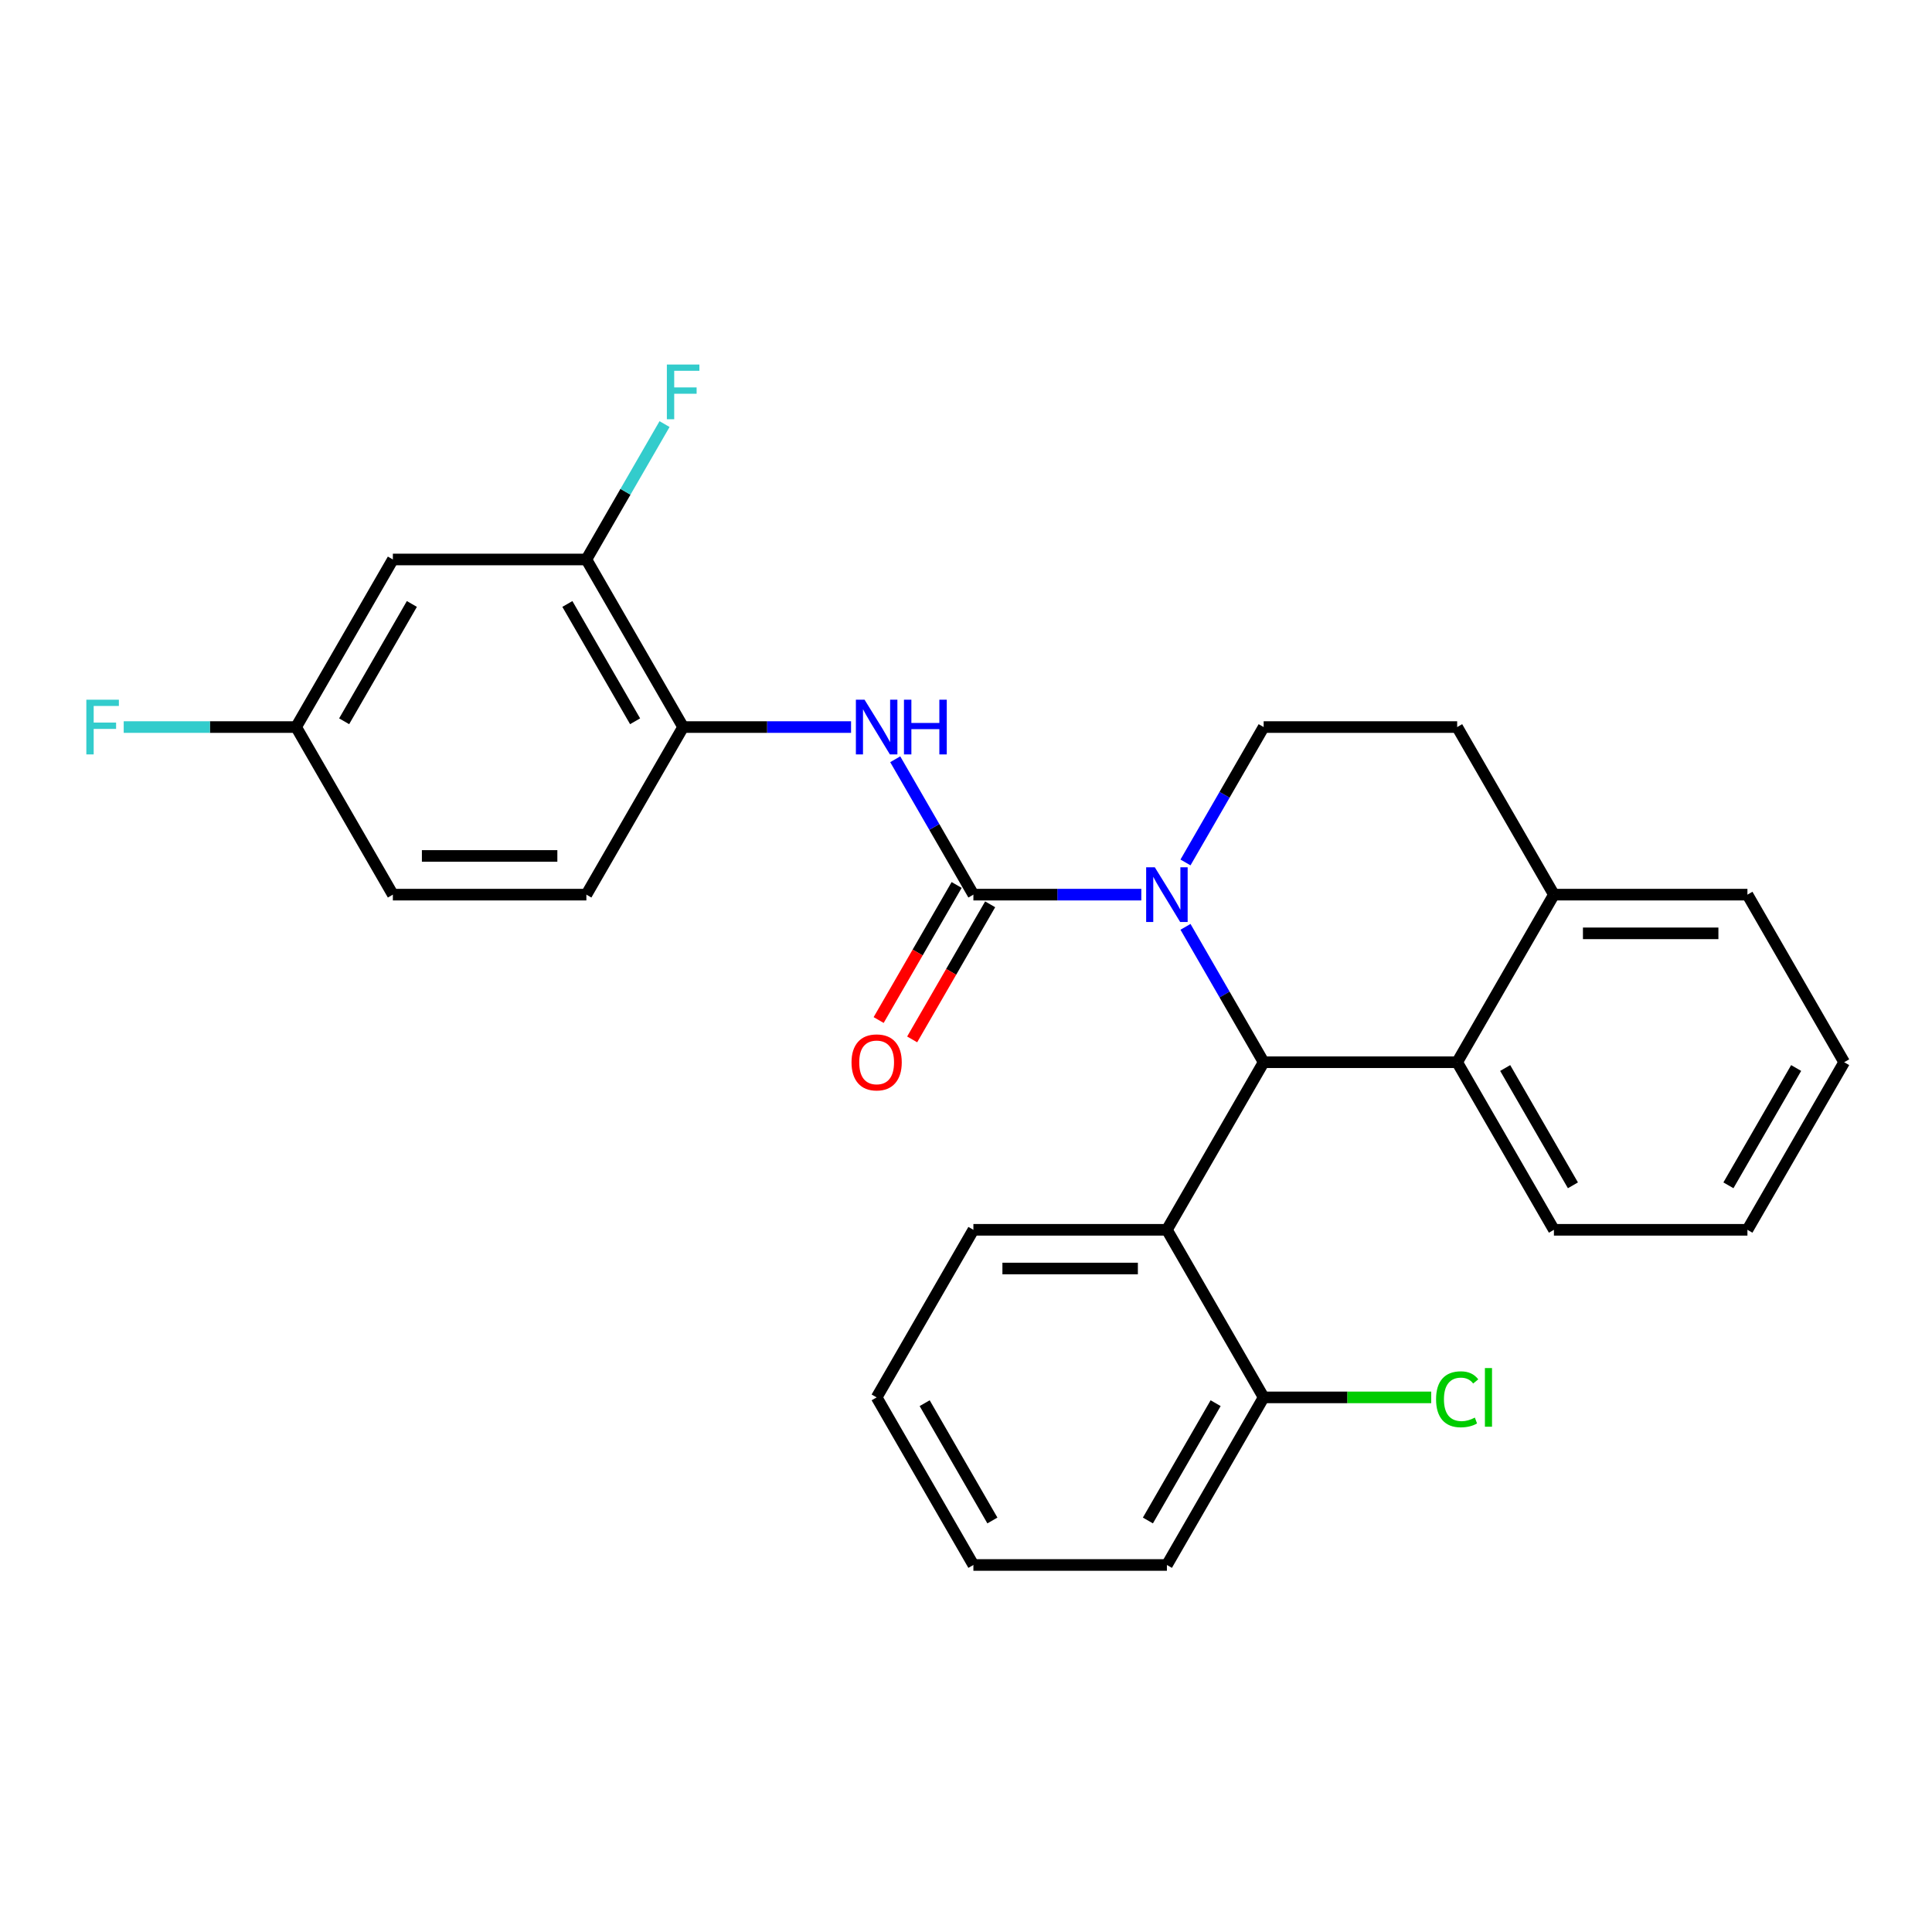 <?xml version='1.0' encoding='iso-8859-1'?>
<svg version='1.1' baseProfile='full'
              xmlns='http://www.w3.org/2000/svg'
                      xmlns:rdkit='http://www.rdkit.org/xml'
                      xmlns:xlink='http://www.w3.org/1999/xlink'
                  xml:space='preserve'
width='1000px' height='1000px' viewBox='0 0 1000 1000'>
<!-- END OF HEADER -->
<rect style='opacity:1.0;fill:#FFFFFF;stroke:none' width='1000' height='1000' x='0' y='0'> </rect>
<path class='bond-0' d='M 954.545,549.806 L 904.466,636.547' style='fill:none;fill-rule:evenodd;stroke:#000000;stroke-width:6px;stroke-linecap:butt;stroke-linejoin:miter;stroke-opacity:1' />
<path class='bond-0' d='M 929.685,552.801 L 894.629,613.52' style='fill:none;fill-rule:evenodd;stroke:#000000;stroke-width:6px;stroke-linecap:butt;stroke-linejoin:miter;stroke-opacity:1' />
<path class='bond-1' d='M 954.545,549.806 L 904.466,463.066' style='fill:none;fill-rule:evenodd;stroke:#000000;stroke-width:6px;stroke-linecap:butt;stroke-linejoin:miter;stroke-opacity:1' />
<path class='bond-2' d='M 904.466,636.547 L 804.306,636.547' style='fill:none;fill-rule:evenodd;stroke:#000000;stroke-width:6px;stroke-linecap:butt;stroke-linejoin:miter;stroke-opacity:1' />
<path class='bond-3' d='M 804.306,636.547 L 754.226,549.806' style='fill:none;fill-rule:evenodd;stroke:#000000;stroke-width:6px;stroke-linecap:butt;stroke-linejoin:miter;stroke-opacity:1' />
<path class='bond-3' d='M 814.142,613.52 L 779.086,552.801' style='fill:none;fill-rule:evenodd;stroke:#000000;stroke-width:6px;stroke-linecap:butt;stroke-linejoin:miter;stroke-opacity:1' />
<path class='bond-4' d='M 904.466,463.066 L 804.306,463.066' style='fill:none;fill-rule:evenodd;stroke:#000000;stroke-width:6px;stroke-linecap:butt;stroke-linejoin:miter;stroke-opacity:1' />
<path class='bond-4' d='M 889.442,483.097 L 819.33,483.097' style='fill:none;fill-rule:evenodd;stroke:#000000;stroke-width:6px;stroke-linecap:butt;stroke-linejoin:miter;stroke-opacity:1' />
<path class='bond-5' d='M 804.306,463.066 L 754.226,549.806' style='fill:none;fill-rule:evenodd;stroke:#000000;stroke-width:6px;stroke-linecap:butt;stroke-linejoin:miter;stroke-opacity:1' />
<path class='bond-6' d='M 804.306,463.066 L 754.226,376.325' style='fill:none;fill-rule:evenodd;stroke:#000000;stroke-width:6px;stroke-linecap:butt;stroke-linejoin:miter;stroke-opacity:1' />
<path class='bond-7' d='M 754.226,549.806 L 654.066,549.806' style='fill:none;fill-rule:evenodd;stroke:#000000;stroke-width:6px;stroke-linecap:butt;stroke-linejoin:miter;stroke-opacity:1' />
<path class='bond-8' d='M 613.608,479.729 L 633.837,514.768' style='fill:none;fill-rule:evenodd;stroke:#0000FF;stroke-width:6px;stroke-linecap:butt;stroke-linejoin:miter;stroke-opacity:1' />
<path class='bond-8' d='M 633.837,514.768 L 654.066,549.806' style='fill:none;fill-rule:evenodd;stroke:#000000;stroke-width:6px;stroke-linecap:butt;stroke-linejoin:miter;stroke-opacity:1' />
<path class='bond-9' d='M 613.608,446.402 L 633.837,411.363' style='fill:none;fill-rule:evenodd;stroke:#0000FF;stroke-width:6px;stroke-linecap:butt;stroke-linejoin:miter;stroke-opacity:1' />
<path class='bond-9' d='M 633.837,411.363 L 654.066,376.325' style='fill:none;fill-rule:evenodd;stroke:#000000;stroke-width:6px;stroke-linecap:butt;stroke-linejoin:miter;stroke-opacity:1' />
<path class='bond-10' d='M 590.743,463.066 L 547.285,463.066' style='fill:none;fill-rule:evenodd;stroke:#0000FF;stroke-width:6px;stroke-linecap:butt;stroke-linejoin:miter;stroke-opacity:1' />
<path class='bond-10' d='M 547.285,463.066 L 503.827,463.066' style='fill:none;fill-rule:evenodd;stroke:#000000;stroke-width:6px;stroke-linecap:butt;stroke-linejoin:miter;stroke-opacity:1' />
<path class='bond-11' d='M 654.066,376.325 L 754.226,376.325' style='fill:none;fill-rule:evenodd;stroke:#000000;stroke-width:6px;stroke-linecap:butt;stroke-linejoin:miter;stroke-opacity:1' />
<path class='bond-12' d='M 654.066,549.806 L 603.987,636.547' style='fill:none;fill-rule:evenodd;stroke:#000000;stroke-width:6px;stroke-linecap:butt;stroke-linejoin:miter;stroke-opacity:1' />
<path class='bond-13' d='M 495.153,458.058 L 474.97,493.016' style='fill:none;fill-rule:evenodd;stroke:#000000;stroke-width:6px;stroke-linecap:butt;stroke-linejoin:miter;stroke-opacity:1' />
<path class='bond-13' d='M 474.97,493.016 L 454.786,527.974' style='fill:none;fill-rule:evenodd;stroke:#FF0000;stroke-width:6px;stroke-linecap:butt;stroke-linejoin:miter;stroke-opacity:1' />
<path class='bond-13' d='M 512.501,468.073 L 492.318,503.032' style='fill:none;fill-rule:evenodd;stroke:#000000;stroke-width:6px;stroke-linecap:butt;stroke-linejoin:miter;stroke-opacity:1' />
<path class='bond-13' d='M 492.318,503.032 L 472.135,537.99' style='fill:none;fill-rule:evenodd;stroke:#FF0000;stroke-width:6px;stroke-linecap:butt;stroke-linejoin:miter;stroke-opacity:1' />
<path class='bond-14' d='M 503.827,463.066 L 483.598,428.027' style='fill:none;fill-rule:evenodd;stroke:#000000;stroke-width:6px;stroke-linecap:butt;stroke-linejoin:miter;stroke-opacity:1' />
<path class='bond-14' d='M 483.598,428.027 L 463.368,392.989' style='fill:none;fill-rule:evenodd;stroke:#0000FF;stroke-width:6px;stroke-linecap:butt;stroke-linejoin:miter;stroke-opacity:1' />
<path class='bond-15' d='M 440.503,376.325 L 397.045,376.325' style='fill:none;fill-rule:evenodd;stroke:#0000FF;stroke-width:6px;stroke-linecap:butt;stroke-linejoin:miter;stroke-opacity:1' />
<path class='bond-15' d='M 397.045,376.325 L 353.588,376.325' style='fill:none;fill-rule:evenodd;stroke:#000000;stroke-width:6px;stroke-linecap:butt;stroke-linejoin:miter;stroke-opacity:1' />
<path class='bond-16' d='M 353.588,376.325 L 303.508,289.584' style='fill:none;fill-rule:evenodd;stroke:#000000;stroke-width:6px;stroke-linecap:butt;stroke-linejoin:miter;stroke-opacity:1' />
<path class='bond-16' d='M 328.727,373.33 L 293.672,312.611' style='fill:none;fill-rule:evenodd;stroke:#000000;stroke-width:6px;stroke-linecap:butt;stroke-linejoin:miter;stroke-opacity:1' />
<path class='bond-17' d='M 353.588,376.325 L 303.508,463.066' style='fill:none;fill-rule:evenodd;stroke:#000000;stroke-width:6px;stroke-linecap:butt;stroke-linejoin:miter;stroke-opacity:1' />
<path class='bond-18' d='M 303.508,289.584 L 203.348,289.584' style='fill:none;fill-rule:evenodd;stroke:#000000;stroke-width:6px;stroke-linecap:butt;stroke-linejoin:miter;stroke-opacity:1' />
<path class='bond-19' d='M 303.508,289.584 L 323.737,254.545' style='fill:none;fill-rule:evenodd;stroke:#000000;stroke-width:6px;stroke-linecap:butt;stroke-linejoin:miter;stroke-opacity:1' />
<path class='bond-19' d='M 323.737,254.545 L 343.967,219.507' style='fill:none;fill-rule:evenodd;stroke:#33CCCC;stroke-width:6px;stroke-linecap:butt;stroke-linejoin:miter;stroke-opacity:1' />
<path class='bond-20' d='M 303.508,463.066 L 203.348,463.066' style='fill:none;fill-rule:evenodd;stroke:#000000;stroke-width:6px;stroke-linecap:butt;stroke-linejoin:miter;stroke-opacity:1' />
<path class='bond-20' d='M 288.484,443.034 L 218.372,443.034' style='fill:none;fill-rule:evenodd;stroke:#000000;stroke-width:6px;stroke-linecap:butt;stroke-linejoin:miter;stroke-opacity:1' />
<path class='bond-21' d='M 203.348,289.584 L 153.268,376.325' style='fill:none;fill-rule:evenodd;stroke:#000000;stroke-width:6px;stroke-linecap:butt;stroke-linejoin:miter;stroke-opacity:1' />
<path class='bond-21' d='M 213.184,312.611 L 178.128,373.33' style='fill:none;fill-rule:evenodd;stroke:#000000;stroke-width:6px;stroke-linecap:butt;stroke-linejoin:miter;stroke-opacity:1' />
<path class='bond-22' d='M 603.987,636.547 L 503.827,636.547' style='fill:none;fill-rule:evenodd;stroke:#000000;stroke-width:6px;stroke-linecap:butt;stroke-linejoin:miter;stroke-opacity:1' />
<path class='bond-22' d='M 588.963,656.579 L 518.851,656.579' style='fill:none;fill-rule:evenodd;stroke:#000000;stroke-width:6px;stroke-linecap:butt;stroke-linejoin:miter;stroke-opacity:1' />
<path class='bond-23' d='M 603.987,636.547 L 654.066,723.288' style='fill:none;fill-rule:evenodd;stroke:#000000;stroke-width:6px;stroke-linecap:butt;stroke-linejoin:miter;stroke-opacity:1' />
<path class='bond-24' d='M 503.827,636.547 L 453.747,723.288' style='fill:none;fill-rule:evenodd;stroke:#000000;stroke-width:6px;stroke-linecap:butt;stroke-linejoin:miter;stroke-opacity:1' />
<path class='bond-25' d='M 453.747,723.288 L 503.827,810.029' style='fill:none;fill-rule:evenodd;stroke:#000000;stroke-width:6px;stroke-linecap:butt;stroke-linejoin:miter;stroke-opacity:1' />
<path class='bond-25' d='M 478.607,726.283 L 513.663,787.002' style='fill:none;fill-rule:evenodd;stroke:#000000;stroke-width:6px;stroke-linecap:butt;stroke-linejoin:miter;stroke-opacity:1' />
<path class='bond-26' d='M 503.827,810.029 L 603.987,810.029' style='fill:none;fill-rule:evenodd;stroke:#000000;stroke-width:6px;stroke-linecap:butt;stroke-linejoin:miter;stroke-opacity:1' />
<path class='bond-27' d='M 603.987,810.029 L 654.066,723.288' style='fill:none;fill-rule:evenodd;stroke:#000000;stroke-width:6px;stroke-linecap:butt;stroke-linejoin:miter;stroke-opacity:1' />
<path class='bond-27' d='M 594.15,787.002 L 629.206,726.283' style='fill:none;fill-rule:evenodd;stroke:#000000;stroke-width:6px;stroke-linecap:butt;stroke-linejoin:miter;stroke-opacity:1' />
<path class='bond-28' d='M 654.066,723.288 L 697.434,723.288' style='fill:none;fill-rule:evenodd;stroke:#000000;stroke-width:6px;stroke-linecap:butt;stroke-linejoin:miter;stroke-opacity:1' />
<path class='bond-28' d='M 697.434,723.288 L 740.802,723.288' style='fill:none;fill-rule:evenodd;stroke:#00CC00;stroke-width:6px;stroke-linecap:butt;stroke-linejoin:miter;stroke-opacity:1' />
<path class='bond-29' d='M 203.348,463.066 L 153.268,376.325' style='fill:none;fill-rule:evenodd;stroke:#000000;stroke-width:6px;stroke-linecap:butt;stroke-linejoin:miter;stroke-opacity:1' />
<path class='bond-30' d='M 153.268,376.325 L 108.65,376.325' style='fill:none;fill-rule:evenodd;stroke:#000000;stroke-width:6px;stroke-linecap:butt;stroke-linejoin:miter;stroke-opacity:1' />
<path class='bond-30' d='M 108.65,376.325 L 64.032,376.325' style='fill:none;fill-rule:evenodd;stroke:#33CCCC;stroke-width:6px;stroke-linecap:butt;stroke-linejoin:miter;stroke-opacity:1' />
<path  class='atom-6' d='M 597.727 448.906
L 607.007 463.906
Q 607.927 465.386, 609.407 468.066
Q 610.887 470.746, 610.967 470.906
L 610.967 448.906
L 614.727 448.906
L 614.727 477.226
L 610.847 477.226
L 600.887 460.826
Q 599.727 458.906, 598.487 456.706
Q 597.287 454.506, 596.927 453.826
L 596.927 477.226
L 593.247 477.226
L 593.247 448.906
L 597.727 448.906
' fill='#0000FF'/>
<path  class='atom-11' d='M 440.747 549.886
Q 440.747 543.086, 444.107 539.286
Q 447.467 535.486, 453.747 535.486
Q 460.027 535.486, 463.387 539.286
Q 466.747 543.086, 466.747 549.886
Q 466.747 556.766, 463.347 560.686
Q 459.947 564.566, 453.747 564.566
Q 447.507 564.566, 444.107 560.686
Q 440.747 556.806, 440.747 549.886
M 453.747 561.366
Q 458.067 561.366, 460.387 558.486
Q 462.747 555.566, 462.747 549.886
Q 462.747 544.326, 460.387 541.526
Q 458.067 538.686, 453.747 538.686
Q 449.427 538.686, 447.067 541.486
Q 444.747 544.286, 444.747 549.886
Q 444.747 555.606, 447.067 558.486
Q 449.427 561.366, 453.747 561.366
' fill='#FF0000'/>
<path  class='atom-12' d='M 447.487 362.165
L 456.767 377.165
Q 457.687 378.645, 459.167 381.325
Q 460.647 384.005, 460.727 384.165
L 460.727 362.165
L 464.487 362.165
L 464.487 390.485
L 460.607 390.485
L 450.647 374.085
Q 449.487 372.165, 448.247 369.965
Q 447.047 367.765, 446.687 367.085
L 446.687 390.485
L 443.007 390.485
L 443.007 362.165
L 447.487 362.165
' fill='#0000FF'/>
<path  class='atom-12' d='M 467.887 362.165
L 471.727 362.165
L 471.727 374.205
L 486.207 374.205
L 486.207 362.165
L 490.047 362.165
L 490.047 390.485
L 486.207 390.485
L 486.207 377.405
L 471.727 377.405
L 471.727 390.485
L 467.887 390.485
L 467.887 362.165
' fill='#0000FF'/>
<path  class='atom-17' d='M 345.168 188.683
L 362.008 188.683
L 362.008 191.923
L 348.968 191.923
L 348.968 200.523
L 360.568 200.523
L 360.568 203.803
L 348.968 203.803
L 348.968 217.003
L 345.168 217.003
L 345.168 188.683
' fill='#33CCCC'/>
<path  class='atom-24' d='M 743.306 724.268
Q 743.306 717.228, 746.586 713.548
Q 749.906 709.828, 756.186 709.828
Q 762.026 709.828, 765.146 713.948
L 762.506 716.108
Q 760.226 713.108, 756.186 713.108
Q 751.906 713.108, 749.626 715.988
Q 747.386 718.828, 747.386 724.268
Q 747.386 729.868, 749.706 732.748
Q 752.066 735.628, 756.626 735.628
Q 759.746 735.628, 763.386 733.748
L 764.506 736.748
Q 763.026 737.708, 760.786 738.268
Q 758.546 738.828, 756.066 738.828
Q 749.906 738.828, 746.586 735.068
Q 743.306 731.308, 743.306 724.268
' fill='#00CC00'/>
<path  class='atom-24' d='M 768.586 708.108
L 772.266 708.108
L 772.266 738.468
L 768.586 738.468
L 768.586 708.108
' fill='#00CC00'/>
<path  class='atom-27' d='M 44.689 362.165
L 61.529 362.165
L 61.529 365.405
L 48.489 365.405
L 48.489 374.005
L 60.089 374.005
L 60.089 377.285
L 48.489 377.285
L 48.489 390.485
L 44.689 390.485
L 44.689 362.165
' fill='#33CCCC'/>
</svg>
